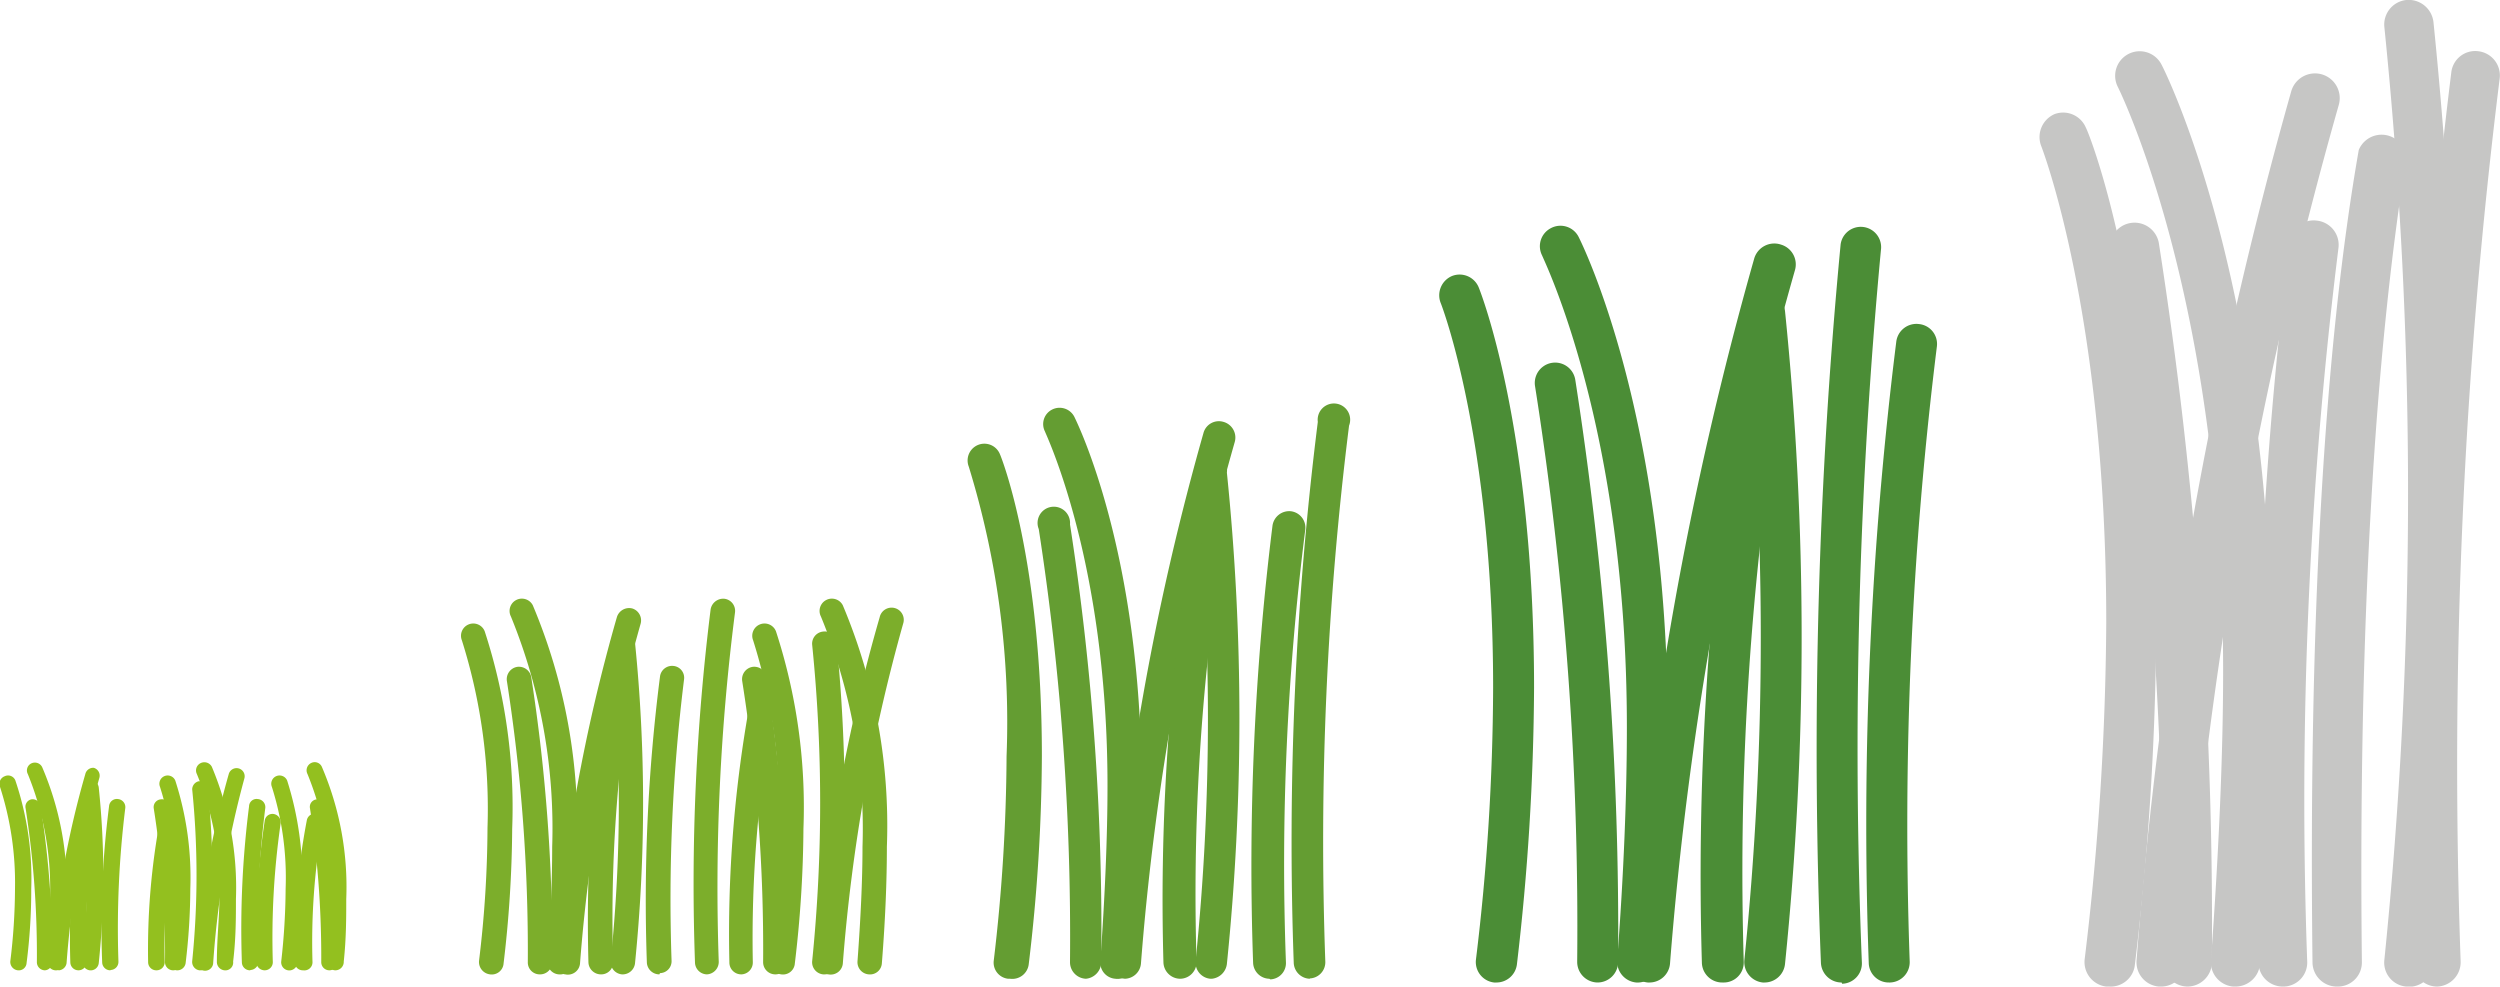 <svg xmlns="http://www.w3.org/2000/svg" viewBox="0 0 80 31.57"><defs><style>.cls-1{fill:#c6c6c5;}.cls-2{fill:#4b8d36;}.cls-3{fill:#649d32;}.cls-4{fill:#7cae2b;}.cls-5{fill:#93c01f;}</style></defs><g id="Livello_2" data-name="Livello 2"><g id="Layer_1" data-name="Layer 1"><path class="cls-1" d="M67.5,31.57h-.1a.79.79,0,0,1-.69-.88,93,93,0,0,0,.69-10.77C67.4,10,65.33,4.7,65.31,4.65a.8.8,0,0,1,.44-1,.79.79,0,0,1,1,.44C66.86,4.28,69,9.65,69,19.92a94,94,0,0,1-.69,11A.78.78,0,0,1,67.5,31.57Z"/><path class="cls-1" d="M71.53,31.57h-.06a.78.78,0,0,1-.72-.84c.25-3.45.39-6.56.39-9.25,0-11.94-3.34-18.64-3.37-18.7a.78.78,0,1,1,1.4-.71c.15.28,3.53,7.1,3.53,19.41,0,2.73-.13,5.88-.38,9.37A.79.79,0,0,1,71.53,31.57Z"/><path class="cls-1" d="M70,31.57h0a.79.79,0,0,1-.78-.79A138.11,138.11,0,0,0,67.52,8a.79.79,0,0,1,1.56-.24,141.48,141.48,0,0,1,1.7,23.09A.79.79,0,0,1,70,31.57Z"/><path class="cls-1" d="M69.16,31.57h-.07a.78.78,0,0,1-.72-.84A142.52,142.52,0,0,1,73.32,2.92a.79.79,0,0,1,1.52.44,139.13,139.13,0,0,0-4.9,27.49A.79.79,0,0,1,69.16,31.57Z"/><path class="cls-1" d="M77,31.57H77a.77.77,0,0,1-.7-.86,147.32,147.32,0,0,0,0-29.84A.79.79,0,0,1,77,0a.8.8,0,0,1,.87.7,148.41,148.41,0,0,1,0,30.17A.78.78,0,0,1,77,31.57Z"/><path class="cls-1" d="M73.06,31.57a.78.78,0,0,1-.79-.75,145.52,145.52,0,0,1,1-23.07.77.77,0,0,1,.87-.69.78.78,0,0,1,.69.88,143.39,143.39,0,0,0-1,22.81.77.77,0,0,1-.75.82Z"/><path class="cls-1" d="M74.79,31.57A.78.78,0,0,1,74,30.8c-.13-10.9.37-19.65,1.48-26A.79.79,0,0,1,77,5.07C76,11.32,75.46,20,75.58,30.78a.77.77,0,0,1-.77.79Z"/><path class="cls-1" d="M78,31.57a.77.77,0,0,1-.78-.75A177.51,177.51,0,0,1,78.44,2.33a.77.77,0,0,1,.87-.69.78.78,0,0,1,.68.87,177.82,177.82,0,0,0-1.25,28.24.78.78,0,0,1-.75.82Z"/><path class="cls-2" d="M47.89,31.44h-.08a.66.66,0,0,1-.58-.73,73.47,73.47,0,0,0,.55-8.7c0-8-1.66-12.28-1.68-12.32a.67.67,0,0,1,.37-.86.66.66,0,0,1,.85.37c.07.17,1.77,4.51,1.77,12.81a78.48,78.48,0,0,1-.55,8.86A.66.66,0,0,1,47.89,31.44Z"/><path class="cls-2" d="M52.36,31.44h0a.67.67,0,0,1-.61-.7c.21-2.78.31-5.29.31-7.47,0-9.64-2.69-15-2.71-15.09a.65.65,0,0,1,.28-.88.65.65,0,0,1,.89.29c.11.22,2.85,5.73,2.85,15.68,0,2.21-.1,4.76-.31,7.57A.66.66,0,0,1,52.36,31.44Z"/><path class="cls-2" d="M51.12,31.44h0a.66.66,0,0,1-.65-.66,111.18,111.18,0,0,0-1.35-18.43.65.65,0,0,1,1.29-.19A115,115,0,0,1,51.78,30.8.66.66,0,0,1,51.12,31.44Z"/><path class="cls-2" d="M52.79,31.44h-.06a.66.66,0,0,1-.6-.7,114.14,114.14,0,0,1,4-22.45A.67.67,0,0,1,57,7.83a.66.66,0,0,1,.44.81,113.34,113.34,0,0,0-4,22.2A.66.66,0,0,1,52.79,31.44Z"/><path class="cls-2" d="M56.47,31.44h-.06a.66.66,0,0,1-.59-.72,101.71,101.71,0,0,0,0-20.64.65.65,0,0,1,.58-.72.67.67,0,0,1,.72.59,102.81,102.81,0,0,1,0,20.9A.66.66,0,0,1,56.47,31.44Z"/><path class="cls-2" d="M58.93,31.44a.66.66,0,0,1-.66-.62,170.42,170.42,0,0,1,.63-23A.65.65,0,1,1,60.19,8a170.35,170.35,0,0,0-.61,22.8.65.65,0,0,1-.63.68Z"/><path class="cls-2" d="M55.12,31.44a.65.65,0,0,1-.66-.64,96.09,96.09,0,0,1,1-16.88.65.65,0,1,1,1.28.23,96.48,96.48,0,0,0-.94,16.64.64.64,0,0,1-.64.65Z"/><path class="cls-2" d="M60.45,31.44a.64.64,0,0,1-.65-.62,124.56,124.56,0,0,1,.88-19.88.65.65,0,0,1,.73-.57.64.64,0,0,1,.57.72,124.27,124.27,0,0,0-.87,19.67.65.65,0,0,1-.63.68Z"/><path class="cls-3" d="M32.32,31.32h-.06a.52.52,0,0,1-.46-.58,57.2,57.2,0,0,0,.41-6.54A27.78,27.78,0,0,0,31,14.93a.52.52,0,1,1,1-.39c.06.13,1.34,3.4,1.34,9.65a57.21,57.21,0,0,1-.42,6.66A.53.53,0,0,1,32.32,31.32Z"/><path class="cls-3" d="M35.69,31.32h0a.52.52,0,0,1-.48-.56c.15-2.09.23-4,.23-5.62,0-7.21-2-11.29-2-11.33a.52.52,0,0,1,.24-.71.53.53,0,0,1,.7.24c.08.17,2.15,4.32,2.15,11.8,0,1.67-.08,3.58-.24,5.7A.53.53,0,0,1,35.69,31.32Z"/><path class="cls-3" d="M34.75,31.32h0a.53.53,0,0,1-.51-.54,85.2,85.2,0,0,0-1-13.85.52.52,0,1,1,1-.15,85,85,0,0,1,1,14A.54.54,0,0,1,34.75,31.32Z"/><path class="cls-3" d="M36,31.32h0a.53.53,0,0,1-.49-.56,85.11,85.11,0,0,1,3-16.9.51.51,0,0,1,.64-.36.52.52,0,0,1,.36.65,84.71,84.71,0,0,0-3,16.69A.53.53,0,0,1,36,31.32Z"/><path class="cls-3" d="M38.78,31.32h-.05a.52.52,0,0,1-.47-.57,76.67,76.67,0,0,0,0-15.52.52.52,0,1,1,1-.11,77.29,77.29,0,0,1,0,15.73A.54.54,0,0,1,38.78,31.32Z"/><path class="cls-3" d="M40.62,31.32a.53.53,0,0,1-.52-.5,88.19,88.19,0,0,1,.62-14,.54.54,0,0,1,.59-.46.53.53,0,0,1,.46.58,85,85,0,0,0-.62,13.86.52.52,0,0,1-.5.54Z"/><path class="cls-3" d="M37.76,31.32a.54.54,0,0,1-.53-.52A72.11,72.11,0,0,1,38,18.1a.52.52,0,1,1,1,.18,72,72,0,0,0-.71,12.51.53.53,0,0,1-.52.53Z"/><path class="cls-3" d="M41.92,31.32a.53.53,0,0,1-.52-.5,108.12,108.12,0,0,1,.77-17.32.52.52,0,1,1,1,.12,107.14,107.14,0,0,0-.76,17.15.52.52,0,0,1-.5.54Z"/><path class="cls-4" d="M15.68,31.18h0a.4.4,0,0,1-.35-.44,36.19,36.19,0,0,0,.27-4.25,17.92,17.92,0,0,0-.82-6,.39.39,0,1,1,.73-.29,18.16,18.16,0,0,1,.88,6.32,38.1,38.1,0,0,1-.28,4.35A.38.38,0,0,1,15.68,31.18Z"/><path class="cls-4" d="M17.88,31.18h0a.39.39,0,0,1-.36-.42c.1-1.36.15-2.6.15-3.66a17.92,17.92,0,0,0-1.32-7.37.39.39,0,1,1,.7-.36,18.15,18.15,0,0,1,1.41,7.73c0,1.08-.06,2.33-.16,3.72A.38.38,0,0,1,17.88,31.18Z"/><path class="cls-4" d="M17.27,31.18h0a.38.38,0,0,1-.38-.39,56,56,0,0,0-.67-9,.4.4,0,0,1,.33-.45.4.4,0,0,1,.45.33,56.45,56.45,0,0,1,.67,9.16A.39.39,0,0,1,17.27,31.18Z"/><path class="cls-4" d="M18.09,31.18h0a.39.39,0,0,1-.35-.43,55.92,55.92,0,0,1,2-11,.41.41,0,0,1,.49-.28.4.4,0,0,1,.27.49,55.23,55.23,0,0,0-1.94,10.88A.39.39,0,0,1,18.09,31.18Z"/><path class="cls-4" d="M19.9,31.18h0a.4.4,0,0,1-.36-.43,48.82,48.82,0,0,0,0-10.11.39.39,0,0,1,.78-.08,51.09,51.09,0,0,1,0,10.27A.4.4,0,0,1,19.9,31.18Z"/><path class="cls-4" d="M21.1,31.18a.4.4,0,0,1-.4-.37,56.48,56.48,0,0,1,.42-9.16.39.39,0,0,1,.43-.34.38.38,0,0,1,.34.43,57.2,57.2,0,0,0-.4,9,.38.38,0,0,1-.37.4Z"/><path class="cls-4" d="M23.73,31.18a.38.38,0,0,1-.39-.39A41.2,41.2,0,0,1,24,22.47a.41.41,0,0,1,.49-.28.4.4,0,0,1,.27.49,40.22,40.22,0,0,0-.67,8.11A.38.38,0,0,1,23.73,31.18Z"/><path class="cls-4" d="M19.23,31.18a.4.4,0,0,1-.4-.38,49,49,0,0,1,.48-8.3.41.41,0,0,1,.46-.32.38.38,0,0,1,.31.46,47.36,47.36,0,0,0-.46,8.15.38.38,0,0,1-.39.39Z"/><path class="cls-4" d="M25,31.18h0a.4.4,0,0,1-.35-.44,36.06,36.06,0,0,0,.27-4.25,17.92,17.92,0,0,0-.82-6,.39.39,0,0,1,.73-.29,18.16,18.16,0,0,1,.88,6.32,37.82,37.82,0,0,1-.28,4.35A.38.38,0,0,1,25,31.18Z"/><path class="cls-4" d="M27.8,31.18h0a.39.39,0,0,1-.36-.42c.1-1.36.16-2.59.16-3.66a17.8,17.8,0,0,0-1.33-7.37.39.39,0,1,1,.7-.36,18.15,18.15,0,0,1,1.41,7.73c0,1.09-.05,2.34-.16,3.72A.38.38,0,0,1,27.8,31.18Z"/><path class="cls-4" d="M24.8,31.18h0a.39.39,0,0,1-.38-.39,54.94,54.94,0,0,0-.67-9,.4.4,0,0,1,.33-.45.4.4,0,0,1,.45.33,56.53,56.53,0,0,1,.67,9.16A.39.39,0,0,1,24.8,31.18Z"/><path class="cls-4" d="M26.51,31.18h0a.39.39,0,0,1-.36-.43,55.2,55.2,0,0,1,2-11,.39.39,0,1,1,.75.21,56.12,56.12,0,0,0-1.93,10.88A.39.39,0,0,1,26.51,31.18Z"/><path class="cls-4" d="M26.34,31.18h0a.39.39,0,0,1-.35-.43,50.23,50.23,0,0,0,0-10.11.39.39,0,0,1,.35-.43.38.38,0,0,1,.43.35,51.09,51.09,0,0,1,0,10.27A.4.4,0,0,1,26.34,31.18Z"/><path class="cls-4" d="M22.63,31.18a.39.39,0,0,1-.39-.37,71,71,0,0,1,.5-11.31.41.41,0,0,1,.44-.34.39.39,0,0,1,.34.44A69.3,69.3,0,0,0,23,30.78a.4.4,0,0,1-.38.4Z"/><path class="cls-5" d="M.57,31.05h0a.27.27,0,0,1-.24-.29,19.43,19.43,0,0,0,.15-2.32A10,10,0,0,0,0,25.18a.26.26,0,0,1,.15-.34A.25.25,0,0,1,.5,25,9.8,9.8,0,0,1,1,28.44a18.32,18.32,0,0,1-.15,2.38A.25.25,0,0,1,.57,31.05Z"/><path class="cls-5" d="M1.77,31.05h0a.27.27,0,0,1-.25-.28c.05-.74.08-1.41.08-2a9.67,9.67,0,0,0-.71-4A.25.25,0,0,1,1,24.43a.26.26,0,0,1,.35.12,9.73,9.73,0,0,1,.78,4.23c0,.59,0,1.27-.09,2A.25.25,0,0,1,1.77,31.05Z"/><path class="cls-5" d="M1.44,31.05h0a.26.26,0,0,1-.26-.26,30.32,30.32,0,0,0-.36-4.92A.24.24,0,0,1,1,25.58a.26.26,0,0,1,.3.22,30.15,30.15,0,0,1,.37,5A.25.25,0,0,1,1.44,31.05Z"/><path class="cls-5" d="M1.89,31.05h0a.27.27,0,0,1-.24-.28,29.88,29.88,0,0,1,1.08-6A.26.26,0,0,1,3,24.57a.26.26,0,0,1,.18.32,29.7,29.7,0,0,0-1.05,5.93A.27.27,0,0,1,1.89,31.05Z"/><path class="cls-5" d="M2.87,31.05h0a.27.27,0,0,1-.23-.29,27.33,27.33,0,0,0,0-5.5.26.26,0,1,1,.52-.06,27.08,27.08,0,0,1,0,5.62A.26.26,0,0,1,2.87,31.05Z"/><path class="cls-5" d="M3.53,31.05a.26.26,0,0,1-.26-.25,29.89,29.89,0,0,1,.22-5,.25.25,0,0,1,.29-.23.26.26,0,0,1,.23.28,31.42,31.42,0,0,0-.22,4.92.26.26,0,0,1-.25.27Z"/><path class="cls-5" d="M5,31.05a.26.26,0,0,1-.26-.26,22.57,22.57,0,0,1,.38-4.55.26.26,0,0,1,.33-.18.27.27,0,0,1,.18.32,21.61,21.61,0,0,0-.36,4.41A.26.26,0,0,1,5,31.05Z"/><path class="cls-5" d="M2.51,31.05a.26.26,0,0,1-.26-.26,26.5,26.5,0,0,1,.25-4.52.27.27,0,0,1,.31-.22.26.26,0,0,1,.21.3,25.55,25.55,0,0,0-.25,4.44.26.26,0,0,1-.26.26Z"/><path class="cls-5" d="M5.65,31.05h0a.26.26,0,0,1-.23-.29,19.43,19.43,0,0,0,.15-2.32,9.76,9.76,0,0,0-.45-3.26.26.26,0,0,1,.49-.2,10.1,10.1,0,0,1,.48,3.46,20.27,20.27,0,0,1-.15,2.38A.27.27,0,0,1,5.65,31.05Z"/><path class="cls-5" d="M7.18,31.05h0a.27.27,0,0,1-.24-.28c0-.74.08-1.41.08-2a9.56,9.56,0,0,0-.72-4,.26.26,0,0,1,.12-.35.27.27,0,0,1,.36.12,10,10,0,0,1,.77,4.23c0,.59,0,1.27-.09,2A.25.25,0,0,1,7.18,31.05Z"/><path class="cls-5" d="M5.54,31.05h0a.26.26,0,0,1-.26-.26,29.31,29.31,0,0,0-.36-4.92.25.25,0,0,1,.22-.29.26.26,0,0,1,.3.22,31.35,31.35,0,0,1,.37,5A.27.27,0,0,1,5.54,31.05Z"/><path class="cls-5" d="M6.48,31.05h0a.25.25,0,0,1-.23-.28,30.6,30.6,0,0,1,1.07-6,.26.26,0,0,1,.32-.18.26.26,0,0,1,.18.32,30.43,30.43,0,0,0-1,5.93A.26.26,0,0,1,6.48,31.05Z"/><path class="cls-5" d="M6.38,31.05h0a.27.27,0,0,1-.23-.29,27.33,27.33,0,0,0,0-5.5A.27.27,0,0,1,6.36,25a.28.28,0,0,1,.29.23,27.08,27.08,0,0,1,0,5.62A.26.26,0,0,1,6.38,31.05Z"/><path class="cls-5" d="M8,31.05a.26.26,0,0,1-.26-.25,31.11,31.11,0,0,1,.23-5,.24.24,0,0,1,.28-.23.26.26,0,0,1,.24.28,30.29,30.29,0,0,0-.22,4.92.27.27,0,0,1-.25.27Z"/><path class="cls-5" d="M9.7,31.05a.26.26,0,0,1-.27-.26,22,22,0,0,1,.39-4.55.26.26,0,1,1,.5.14A21.61,21.61,0,0,0,10,30.79.26.26,0,0,1,9.7,31.05Z"/><path class="cls-5" d="M8.47,31.05a.27.27,0,0,1-.27-.26,25.32,25.32,0,0,1,.27-4.52.25.25,0,0,1,.3-.22.27.27,0,0,1,.21.3,25.68,25.68,0,0,0-.25,4.44.26.26,0,0,1-.26.26Z"/><path class="cls-5" d="M9.3,31.05h0A.26.26,0,0,1,9,30.76a21.63,21.63,0,0,0,.14-2.32,9.63,9.63,0,0,0-.44-3.26.26.26,0,0,1,.49-.2,10.41,10.41,0,0,1,.48,3.46,20.27,20.27,0,0,1-.15,2.38A.27.27,0,0,1,9.3,31.05Z"/><path class="cls-5" d="M10.72,31.05h0a.27.27,0,0,1-.25-.28c.06-.75.08-1.42.08-2a9.67,9.67,0,0,0-.71-4,.26.26,0,0,1,.11-.35.25.25,0,0,1,.35.12,9.73,9.73,0,0,1,.78,4.23c0,.58,0,1.26-.08,2A.27.27,0,0,1,10.72,31.05Z"/><path class="cls-5" d="M10.54,31.05h0a.26.26,0,0,1-.26-.26,31.49,31.49,0,0,0-.36-4.92.24.24,0,0,1,.22-.29.25.25,0,0,1,.29.22,29.11,29.11,0,0,1,.37,5A.26.26,0,0,1,10.54,31.05Z"/></g></g></svg>